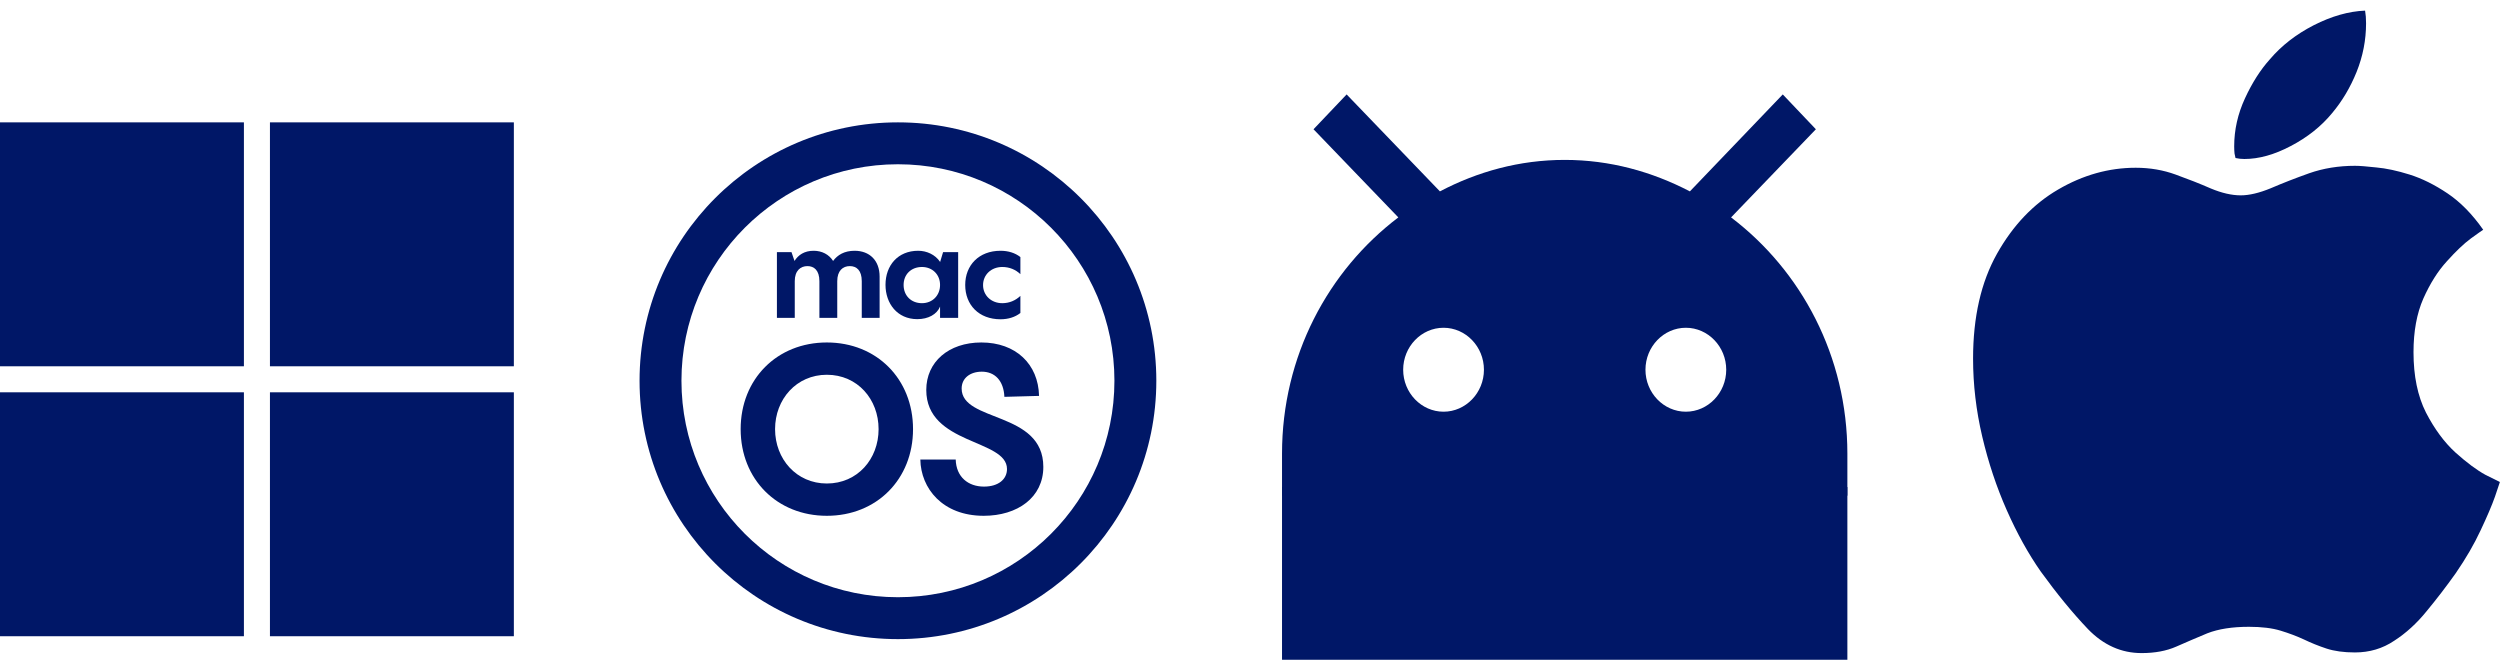 <svg width="179" height="48" viewBox="0 0 179 48" fill="none" xmlns="http://www.w3.org/2000/svg">
<path d="M0 8.761H17.464V26.226H0V8.761Z" fill="#001767"/>
<path d="M0 28.089H17.464V45.554H0V28.089Z" fill="#001767"/>
<path d="M19.328 8.761H36.792V26.226H19.328V8.761Z" fill="#001767"/>
<path d="M19.328 28.089H36.792V45.554H19.328V28.089Z" fill="#001767"/>
<path fill-rule="evenodd" clip-rule="evenodd" d="M123.945 15.566L130.017 9.255L127.646 6.761L120.996 13.703C118.278 12.29 115.271 11.449 112.032 11.449C108.794 11.449 105.787 12.29 103.098 13.703L96.419 6.761L94.048 9.255L100.12 15.566C95.089 19.382 91.793 25.512 91.793 32.483V35.488H132.272V32.483C132.272 25.512 128.976 19.382 123.945 15.566ZM103.358 29.478C101.768 29.478 100.467 28.126 100.467 26.473C100.467 24.82 101.768 23.468 103.358 23.468C104.948 23.468 106.25 24.82 106.25 26.473C106.25 28.126 104.948 29.478 103.358 29.478ZM117.815 26.473C117.815 28.126 119.116 29.478 120.707 29.478C122.297 29.478 123.598 28.126 123.598 26.473C123.598 24.82 122.297 23.468 120.707 23.468C119.116 23.468 117.815 24.82 117.815 26.473Z" fill="#001767"/>
<path d="M91.793 34.871H132.272V47.239H91.793V34.871Z" fill="#001767"/>
<path d="M168.614 11.872C167.442 11.872 166.349 12.05 165.334 12.406C164.334 12.763 163.42 13.119 162.592 13.476C161.765 13.817 161.046 13.987 160.437 13.987C159.797 13.987 159.086 13.824 158.305 13.499C157.524 13.158 156.681 12.825 155.775 12.499C154.884 12.174 153.932 12.011 152.916 12.011C150.995 12.011 149.144 12.53 147.364 13.569C145.583 14.607 144.123 16.141 142.983 18.171C141.843 20.201 141.272 22.704 141.272 25.679C141.272 27.538 141.491 29.398 141.928 31.257C142.366 33.117 142.952 34.876 143.686 36.534C144.42 38.192 145.232 39.656 146.122 40.927C147.278 42.523 148.403 43.895 149.496 45.041C150.605 46.188 151.886 46.761 153.338 46.761C154.291 46.761 155.119 46.606 155.822 46.296C156.524 45.986 157.266 45.669 158.047 45.343C158.844 45.033 159.836 44.879 161.023 44.879C161.929 44.879 162.686 44.971 163.295 45.157C163.904 45.343 164.459 45.553 164.959 45.785C165.474 46.033 166.013 46.25 166.575 46.436C167.138 46.622 167.817 46.715 168.614 46.715C169.66 46.715 170.597 46.436 171.425 45.878C172.268 45.336 173.042 44.63 173.744 43.763C174.463 42.895 175.158 41.989 175.83 41.043C176.564 39.974 177.157 38.951 177.61 37.975C178.079 36.983 178.422 36.177 178.641 35.558C178.86 34.922 178.977 34.574 178.992 34.512C178.946 34.496 178.602 34.326 177.962 34C177.337 33.659 176.618 33.125 175.806 32.396C175.01 31.668 174.307 30.715 173.698 29.537C173.104 28.36 172.807 26.919 172.807 25.214C172.807 23.726 173.042 22.448 173.51 21.379C173.994 20.294 174.557 19.403 175.197 18.706C175.837 17.993 176.408 17.451 176.907 17.079C177.423 16.707 177.72 16.497 177.798 16.451C177.017 15.335 176.165 14.467 175.244 13.848C174.322 13.228 173.416 12.778 172.526 12.499C171.636 12.221 170.839 12.05 170.136 11.988C169.449 11.911 168.942 11.872 168.614 11.872ZM166.974 8.106C167.692 7.254 168.278 6.27 168.731 5.154C169.184 4.023 169.41 2.861 169.41 1.668C169.41 1.327 169.387 1.025 169.34 0.761C168.168 0.808 166.942 1.156 165.662 1.807C164.396 2.458 163.35 3.272 162.522 4.248C161.851 4.992 161.257 5.921 160.742 7.037C160.226 8.153 159.968 9.3 159.968 10.477C159.968 10.663 159.976 10.834 159.992 10.989C160.023 11.144 160.047 11.252 160.062 11.314C160.265 11.361 160.476 11.384 160.695 11.384C161.741 11.384 162.85 11.074 164.022 10.454C165.209 9.834 166.193 9.052 166.974 8.106Z" fill="#001767"/>
<path fill-rule="evenodd" clip-rule="evenodd" d="M64.293 42.761C72.853 42.761 79.793 35.822 79.793 27.261C79.793 18.701 72.853 11.761 64.293 11.761C55.732 11.761 48.792 18.701 48.792 27.261C48.792 35.822 55.732 42.761 64.293 42.761ZM64.293 45.761C74.51 45.761 82.793 37.478 82.793 27.261C82.793 17.044 74.51 8.761 64.293 8.761C54.075 8.761 45.792 17.044 45.792 27.261C45.792 37.478 54.075 45.761 64.293 45.761Z" fill="#001767"/>
<path d="M61.189 17.955C62.26 17.955 62.98 18.648 62.98 19.8V22.761H61.702V20.133C61.702 19.35 61.324 19.053 60.847 19.053C60.352 19.053 59.947 19.377 59.947 20.133V22.761H58.669V20.133C58.669 19.35 58.282 19.053 57.814 19.053C57.319 19.053 56.905 19.377 56.905 20.133V22.761H55.627V18.054H56.671L56.887 18.684C57.157 18.252 57.598 17.955 58.255 17.955C58.849 17.955 59.353 18.216 59.65 18.684C59.965 18.252 60.46 17.955 61.189 17.955Z" fill="#001767"/>
<path d="M67.308 18.774L67.524 18.054H68.604V22.761H67.308V21.951C67.083 22.509 66.462 22.851 65.679 22.851C64.248 22.851 63.402 21.735 63.402 20.394C63.402 18.999 64.293 17.955 65.742 17.955C66.345 17.955 66.957 18.225 67.308 18.747V18.774ZM66.012 21.708C66.759 21.708 67.308 21.159 67.308 20.403C67.308 19.656 66.759 19.116 66.012 19.116C65.238 19.116 64.698 19.647 64.698 20.403C64.698 21.168 65.238 21.708 66.012 21.708Z" fill="#001767"/>
<path d="M71.638 22.86C70.09 22.86 69.109 21.834 69.109 20.403C69.109 18.99 70.09 17.955 71.638 17.955C72.187 17.955 72.682 18.108 73.06 18.405V19.629C72.718 19.305 72.277 19.116 71.764 19.116C70.972 19.116 70.387 19.674 70.387 20.412C70.387 21.15 70.972 21.708 71.764 21.708C72.277 21.708 72.718 21.51 73.06 21.186V22.41C72.682 22.707 72.187 22.86 71.638 22.86Z" fill="#001767"/>
<path d="M59.202 36.931C55.632 36.931 53.031 34.313 53.031 30.726C53.031 27.139 55.632 24.521 59.202 24.521C62.772 24.521 65.373 27.139 65.373 30.726C65.373 34.313 62.772 36.931 59.202 36.931ZM59.202 34.619C61.395 34.619 62.907 32.868 62.907 30.726C62.907 28.584 61.395 26.833 59.202 26.833C57.026 26.833 55.495 28.584 55.495 30.726C55.495 32.868 57.026 34.619 59.202 34.619Z" fill="#001767"/>
<path d="M70.435 36.931C67.477 36.931 65.93 34.959 65.896 32.902H68.429C68.463 34.16 69.33 34.84 70.452 34.84C71.489 34.84 72.101 34.313 72.101 33.582C72.101 31.423 66.321 31.865 66.321 27.921C66.321 25.915 67.919 24.521 70.265 24.521C72.73 24.521 74.345 26.068 74.396 28.346L71.914 28.414C71.863 27.258 71.234 26.612 70.299 26.612C69.466 26.612 68.854 27.071 68.854 27.819C68.854 30.25 74.702 29.417 74.702 33.429C74.702 35.622 72.849 36.931 70.435 36.931Z" fill="#001767"/>
</svg>
